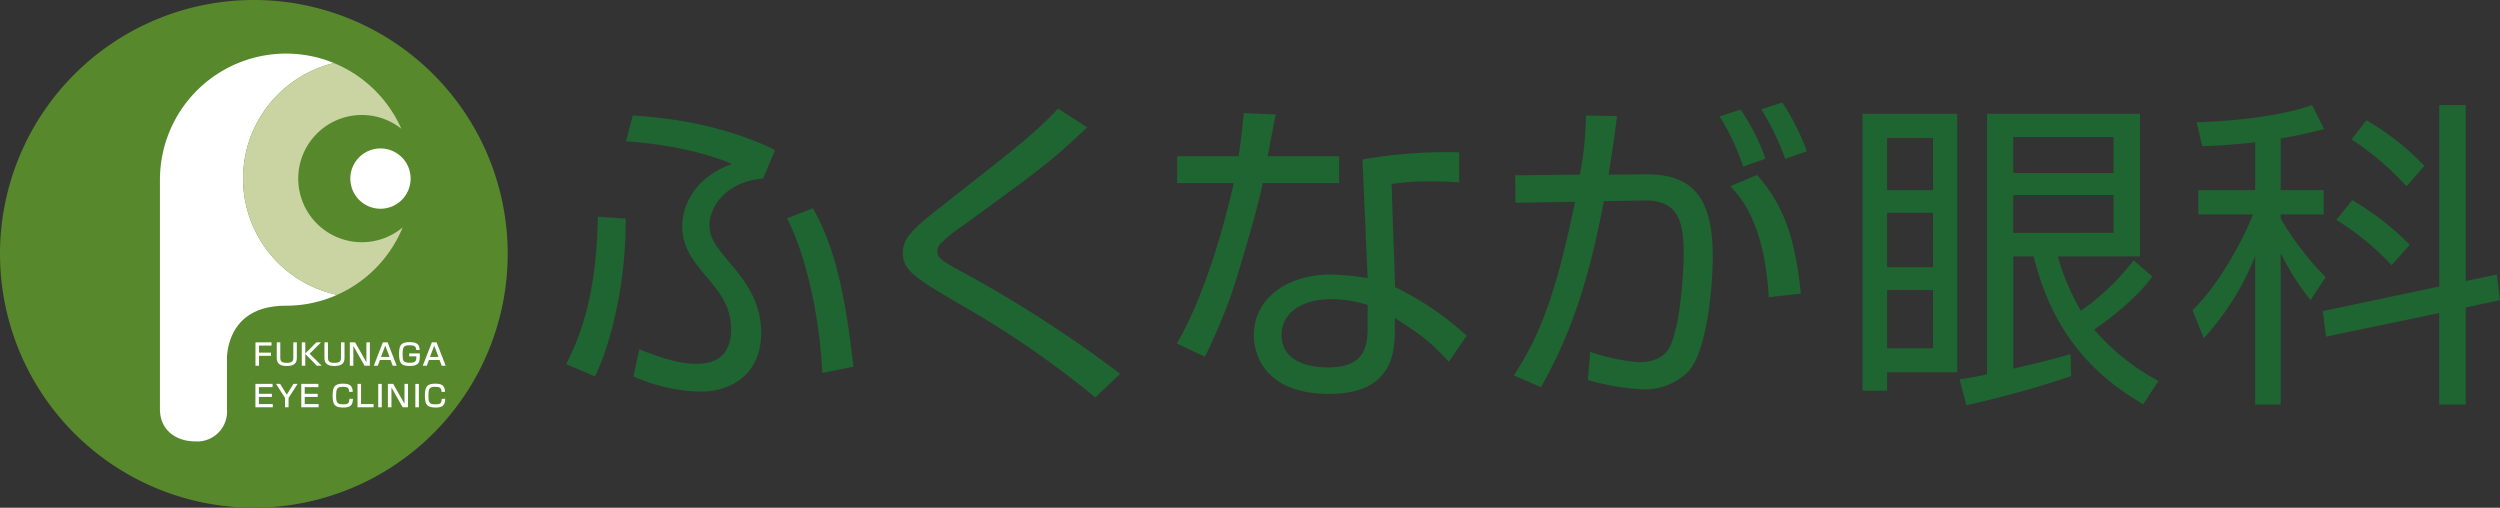 <svg id="ロゴ" xmlns="http://www.w3.org/2000/svg" xmlns:xlink="http://www.w3.org/1999/xlink" width="360" height="73.109" viewBox="0 0 360 73.109">
  <rect x="0" y="0" width="360" height="73.109" fill="#333333" stroke="none"/>
  <defs>
    <clipPath id="clip-path">
      <rect id="長方形_1042" data-name="長方形 1042" width="360" height="73.109" fill="none"/>
    </clipPath>
  </defs>
  <g id="グループ_1417" data-name="グループ 1417" clip-path="url(#clip-path)">
    <path id="パス_7609" data-name="パス 7609" d="M110.63,58.368c1.444-2.884,4.379-8.753,4.564-21.234l4.007.279c.092,10.152-2.563,19.049-4.427,22.725Zm28.364-26.73c-5.589.465-7.73,4.329-7.73,6.706,0,1.815.976,3.075,2.514,4.937,2.469,2.887,4.937,5.918,4.937,10.575,0,6.149-4.562,8.473-8.661,8.473a25.1,25.1,0,0,1-9.734-2.189l.837-3.909c4.472,1.771,6.472,2.094,8.291,2.094,2.7,0,4.936-1.165,4.936-4.985,0-3.213-1.583-5.263-3.539-7.544-1.724-2.049-3.494-4.145-3.494-7.221,0-4.051,2.794-7.5,7.172-9.033-6.1-2.606-13.83-3.165-15.275-3.263l.977-3.723c3.308.23,12.156.884,20.493,4.983Zm8.524,27.992c-.325-7.174-2.052-16.3-5.077-22.266l3.724-1.442c1.818,3.307,4.286,8.337,5.824,22.822Z" transform="translate(-29.106 -5.934)" fill="#1e6531"/>
    <path id="パス_7610" data-name="パス 7610" d="M204.139,62.819A137.081,137.081,0,0,0,184.9,49.547c-6.614-3.869-8.478-4.985-8.478-7.548,0-2.05,1.351-3.4,5.264-6.471,12.249-9.6,13.6-10.667,17.091-14.3l4.192,2.7c-5.448,5.119-6.706,6-17.836,14.109a23.3,23.3,0,0,0-3.119,2.467,1.685,1.685,0,0,0-.608,1.212c0,.792,0,1.117,3.4,2.934a180.377,180.377,0,0,1,22.914,14.767Z" transform="translate(-46.417 -5.585)" fill="#1e6531"/>
    <path id="パス_7611" data-name="パス 7611" d="M244.214,22.3c-.093.279-1.024,5.309-1.163,6.007h10.292v3.867H242.35c-.883,4.284-3.674,13.507-4.561,16.113a89.318,89.318,0,0,1-3.774,8.9l-4.052-1.908c4.889-8.34,7.777-21.192,8.2-23.1h-8.152V28.307h8.852c.325-2.1.511-3.867.744-6.2Zm26.407,9.78c-1.444-.094-2.189-.14-3.771-.14a36.147,36.147,0,0,0-5.962.371l.51,14.857a42.5,42.5,0,0,1,10.293,6.988l-2.559,3.768c-2.842-3.118-4.144-3.954-7.777-6.329v1.351c0,3.165,0,9.591-9.457,9.591-9.314,0-10.849-5.773-10.849-8.429,0-5.589,5.216-8.754,10.9-8.754a36.707,36.707,0,0,1,5.494.509l-.746-17.09a70.867,70.867,0,0,1,13.926-1.024Zm-13.18,17.651a17.272,17.272,0,0,0-5.216-.839c-4.425,0-7.174,2.1-7.174,5.171,0,4.657,5.822,4.657,6.659,4.657,4.286,0,5.73-1.815,5.73-5.591Z" transform="translate(-60.502 -5.817)" fill="#1e6531"/>
    <path id="パス_7612" data-name="パス 7612" d="M310.68,21.983c-.231,2-.558,4.238-1.209,8.43l5.356-.046c7.078-.049,9.641,3.725,9.641,11.969,0,4.331-.886,13.785-3.587,16.489a8.827,8.827,0,0,1-6.473,2.512,34.167,34.167,0,0,1-7.919-1.349l.328-4.049a28.1,28.1,0,0,0,6.985,1.484c1.911,0,3.725-.555,4.564-2.371,1.489-3.307,1.911-10.76,1.911-13.366,0-4.752-.933-7.639-5.73-7.548l-5.774.1c-2.842,15.507-6.752,22.634-9.037,26.78l-3.909-1.677c2.791-4.424,5.634-9.315,8.8-25.011l-8.569.139-.046-3.96,9.315-.091a48.367,48.367,0,0,0,.884-8.519Zm18.167,7.267a33.95,33.95,0,0,0-3.4-7.219l3.026-.979a29.854,29.854,0,0,1,3.587,7.079Zm3.678,18.814c-.607-10.854-4.193-14.579-5.544-15.975l3.867-1.63c3.119,3.633,5.4,7.685,6.288,17.093ZM334.9,28.131a37.162,37.162,0,0,0-3.446-7.125l3.029-.979a34.1,34.1,0,0,1,3.537,7.033Z" transform="translate(-77.83 -5.269)" fill="#1e6531"/>
    <path id="パス_7613" data-name="パス 7613" d="M377.6,22.239V59.453H367.5v2.654h-3.539V22.239Zm-3.492,3.492H367.5v7.5h6.614Zm0,10.76H367.5v7.826h6.614Zm0,11.132H367.5v8.383h6.614Zm31.578-1.957c-2.189,3.122-6.662,6.519-8.385,7.638a32.474,32.474,0,0,0,9.268,7.4l-2.187,3.357C394.6,58.428,390.6,50.742,388.6,42.779h-2.935V58.941c2.749-.654,5.588-1.306,8.245-2.1L394,60.01A144.848,144.848,0,0,1,378.91,64.2l-.98-3.726c2.189-.325,2.931-.513,3.957-.7V22.239h22.033v20.54H392.088A33,33,0,0,0,395.4,50.6a33.99,33.99,0,0,0,7.593-7.266ZM400.1,25.592H385.661v5.169H400.1Zm0,8.336H385.661v5.451H400.1Z" transform="translate(-95.756 -5.851)" fill="#1e6531"/>
    <path id="パス_7614" data-name="パス 7614" d="M441.142,32.783h6.194v3.492h-6.194v.606a42.051,42.051,0,0,0,6.476,8.431l-2.19,3.3a36.555,36.555,0,0,1-4.286-6.752v21.8h-3.68V42.282a38.625,38.625,0,0,1-7.4,11.831l-1.629-4.052c4-3.772,7.638-10.9,8.708-13.785h-7.872V32.783h8.2V25.888c-4.239.467-6.147.513-7.636.562L429.032,23c4.379-.091,11.738-.743,16.628-2.465l1.721,3.444a61.359,61.359,0,0,1-6.239,1.354Zm31.111,12.155.464,3.679-4.937,1.071V63.661h-3.816V50.48l-16.3,3.4L447.2,50.2l16.768-3.542V20.534h3.816V45.869ZM457.117,43.59a38.439,38.439,0,0,0-7.964-6.522l2.284-2.842a39.893,39.893,0,0,1,8.288,6.425Zm2.141-11.367a42.377,42.377,0,0,0-7.915-6.752l2.141-2.749a36.98,36.98,0,0,1,8.337,6.57Z" transform="translate(-112.718 -5.402)" fill="#1e6531"/>
    <path id="パス_7615" data-name="パス 7615" d="M0,36.553A36.555,36.555,0,1,1,36.554,73.109,36.554,36.554,0,0,1,0,36.553" transform="translate(0 0)" fill="#57882b"/>
    <path id="パス_7616" data-name="パス 7616" d="M60.579,12.321A17.12,17.12,0,0,0,61.04,45.7a18.207,18.207,0,0,0,9.44-9.719,9.16,9.16,0,1,1-.2-14.213,18.2,18.2,0,0,0-9.7-9.452" transform="translate(-12.494 -3.241)" fill="#57882b"/>
    <path id="パス_7617" data-name="パス 7617" d="M43.216,28.473A17.127,17.127,0,0,1,56.308,11.833,18.156,18.156,0,0,0,31.262,28.216l-.01.046v33.38c0,3.217,2.516,4.672,5.054,4.672a4.293,4.293,0,0,0,4.6-4.6V54.1c.17-2.4,1.385-7.323,8.5-7.323a18.065,18.065,0,0,0,7.365-1.562A17.126,17.126,0,0,1,43.216,28.473" transform="translate(-8.222 -2.755)" fill="#fff"/>
    <path id="パス_7618" data-name="パス 7618" d="M70.48,35.985a9.16,9.16,0,1,1-.2-14.213,18.2,18.2,0,0,0-9.7-9.452A17.12,17.12,0,0,0,61.04,45.7a18.207,18.207,0,0,0,9.44-9.719" transform="translate(-12.494 -3.241)" fill="#c9d4a2"/>
    <path id="パス_7619" data-name="パス 7619" d="M68.459,33.351a4.341,4.341,0,1,0,4.34-4.343,4.34,4.34,0,0,0-4.34,4.343" transform="translate(-18.011 -7.632)" fill="#fff"/>
    <path id="パス_7620" data-name="パス 7620" d="M52.236,66.9v.461h-1.8v1.018h1.717v.458H50.435v1.43h-.51V66.9Z" transform="translate(-13.135 -17.6)" fill="#fff"/>
    <path id="パス_7621" data-name="パス 7621" d="M54.591,66.9v2.2c0,.487.147.749.938.749s.936-.262.936-.749V66.9h.506v2.247c0,.714-.347,1.155-1.449,1.155-1.042,0-1.441-.4-1.441-1.155V66.9Z" transform="translate(-14.228 -17.6)" fill="#fff"/>
    <path id="パス_7622" data-name="パス 7622" d="M61.063,66.9h.675L60.1,68.538l1.739,1.725h-.7l-1.661-1.695v1.695h-.506V66.9h.506V68.5Z" transform="translate(-15.516 -17.6)" fill="#fff"/>
    <path id="パス_7623" data-name="パス 7623" d="M63.91,66.9v2.2c0,.487.148.749.938.749s.936-.262.936-.749V66.9h.506v2.247c0,.714-.346,1.155-1.448,1.155-1.045,0-1.441-.4-1.441-1.155V66.9Z" transform="translate(-16.681 -17.6)" fill="#fff"/>
    <path id="パス_7624" data-name="パス 7624" d="M69.121,66.9l1.625,2.854V66.9h.5v3.366h-.763l-1.618-2.853v2.853h-.508V66.9Z" transform="translate(-17.985 -17.6)" fill="#fff"/>
    <path id="パス_7625" data-name="パス 7625" d="M76.344,70.265h-.577l-.308-.822H73.925l-.305.822h-.577L74.352,66.9h.676ZM74.082,69h1.225l-.615-1.633Z" transform="translate(-19.217 -17.6)" fill="#fff"/>
    <path id="パス_7626" data-name="パス 7626" d="M80.445,67.987c.006-.629-.4-.675-.979-.675-.83,0-.974.225-.974,1.3,0,.9.052,1.213,1,1.213.59,0,.976-.06.976-.711v-.209h-1.03v-.43h1.533v.307c0,.888-.05,1.505-1.436,1.505-1.091,0-1.55-.24-1.55-1.646,0-1.146.13-1.791,1.466-1.791.671,0,1.5.06,1.5,1.137Z" transform="translate(-20.517 -17.588)" fill="#fff"/>
    <path id="パス_7627" data-name="パス 7627" d="M85.916,70.265h-.577l-.307-.822H83.5l-.307.822h-.577L83.924,66.9H84.6ZM83.651,69h1.225l-.613-1.633Z" transform="translate(-21.735 -17.6)" fill="#fff"/>
    <path id="パス_7628" data-name="パス 7628" d="M52.381,75.018v.462H50.412v.962h1.872v.449H50.412v1.033h2v.462h-2.5V75.018Z" transform="translate(-13.131 -19.737)" fill="#fff"/>
    <path id="パス_7629" data-name="パス 7629" d="M54.531,75.018l.957,1.551.953-1.551h.6l-1.3,2.018v1.35h-.507v-1.35l-1.3-2.018Z" transform="translate(-14.188 -19.737)" fill="#fff"/>
    <path id="パス_7630" data-name="パス 7630" d="M61.338,75.018v.462H59.369v.962H61.24v.449H59.369v1.033h2v.462h-2.5V75.018Z" transform="translate(-15.487 -19.737)" fill="#fff"/>
    <path id="パス_7631" data-name="パス 7631" d="M67.382,76.156c0-.649-.358-.727-.9-.727-.834,0-.98.217-.98,1.32,0,.9.1,1.2.992,1.2.678,0,.909-.1.914-.8h.513c-.012.965-.432,1.261-1.363,1.261-1.238,0-1.563-.373-1.563-1.712,0-1.216.252-1.725,1.469-1.725.833,0,1.41.169,1.432,1.184Z" transform="translate(-17.099 -19.725)" fill="#fff"/>
    <path id="パス_7632" data-name="パス 7632" d="M70.371,75.018v2.906h1.808v.462H69.864V75.018Z" transform="translate(-18.381 -19.737)" fill="#fff"/>
    <rect id="長方形_1040" data-name="長方形 1040" width="0.508" height="3.368" transform="translate(54.466 55.282)" fill="#fff"/>
    <path id="パス_7633" data-name="パス 7633" d="M76.565,75.018l1.623,2.854V75.018h.506v3.368h-.766l-1.615-2.854v2.854H75.8V75.018Z" transform="translate(-19.944 -19.737)" fill="#fff"/>
    <rect id="長方形_1041" data-name="長方形 1041" width="0.508" height="3.368" transform="translate(59.81 55.282)" fill="#fff"/>
    <path id="パス_7634" data-name="パス 7634" d="M85.423,76.156c0-.649-.358-.727-.906-.727-.833,0-.979.217-.979,1.32,0,.9.1,1.2.992,1.2.679,0,.909-.1.915-.8h.513c-.013.965-.432,1.261-1.365,1.261-1.239,0-1.563-.373-1.563-1.712,0-1.216.252-1.725,1.471-1.725.832,0,1.409.169,1.43,1.184Z" transform="translate(-21.845 -19.725)" fill="#fff"/>
  </g>
</svg>
